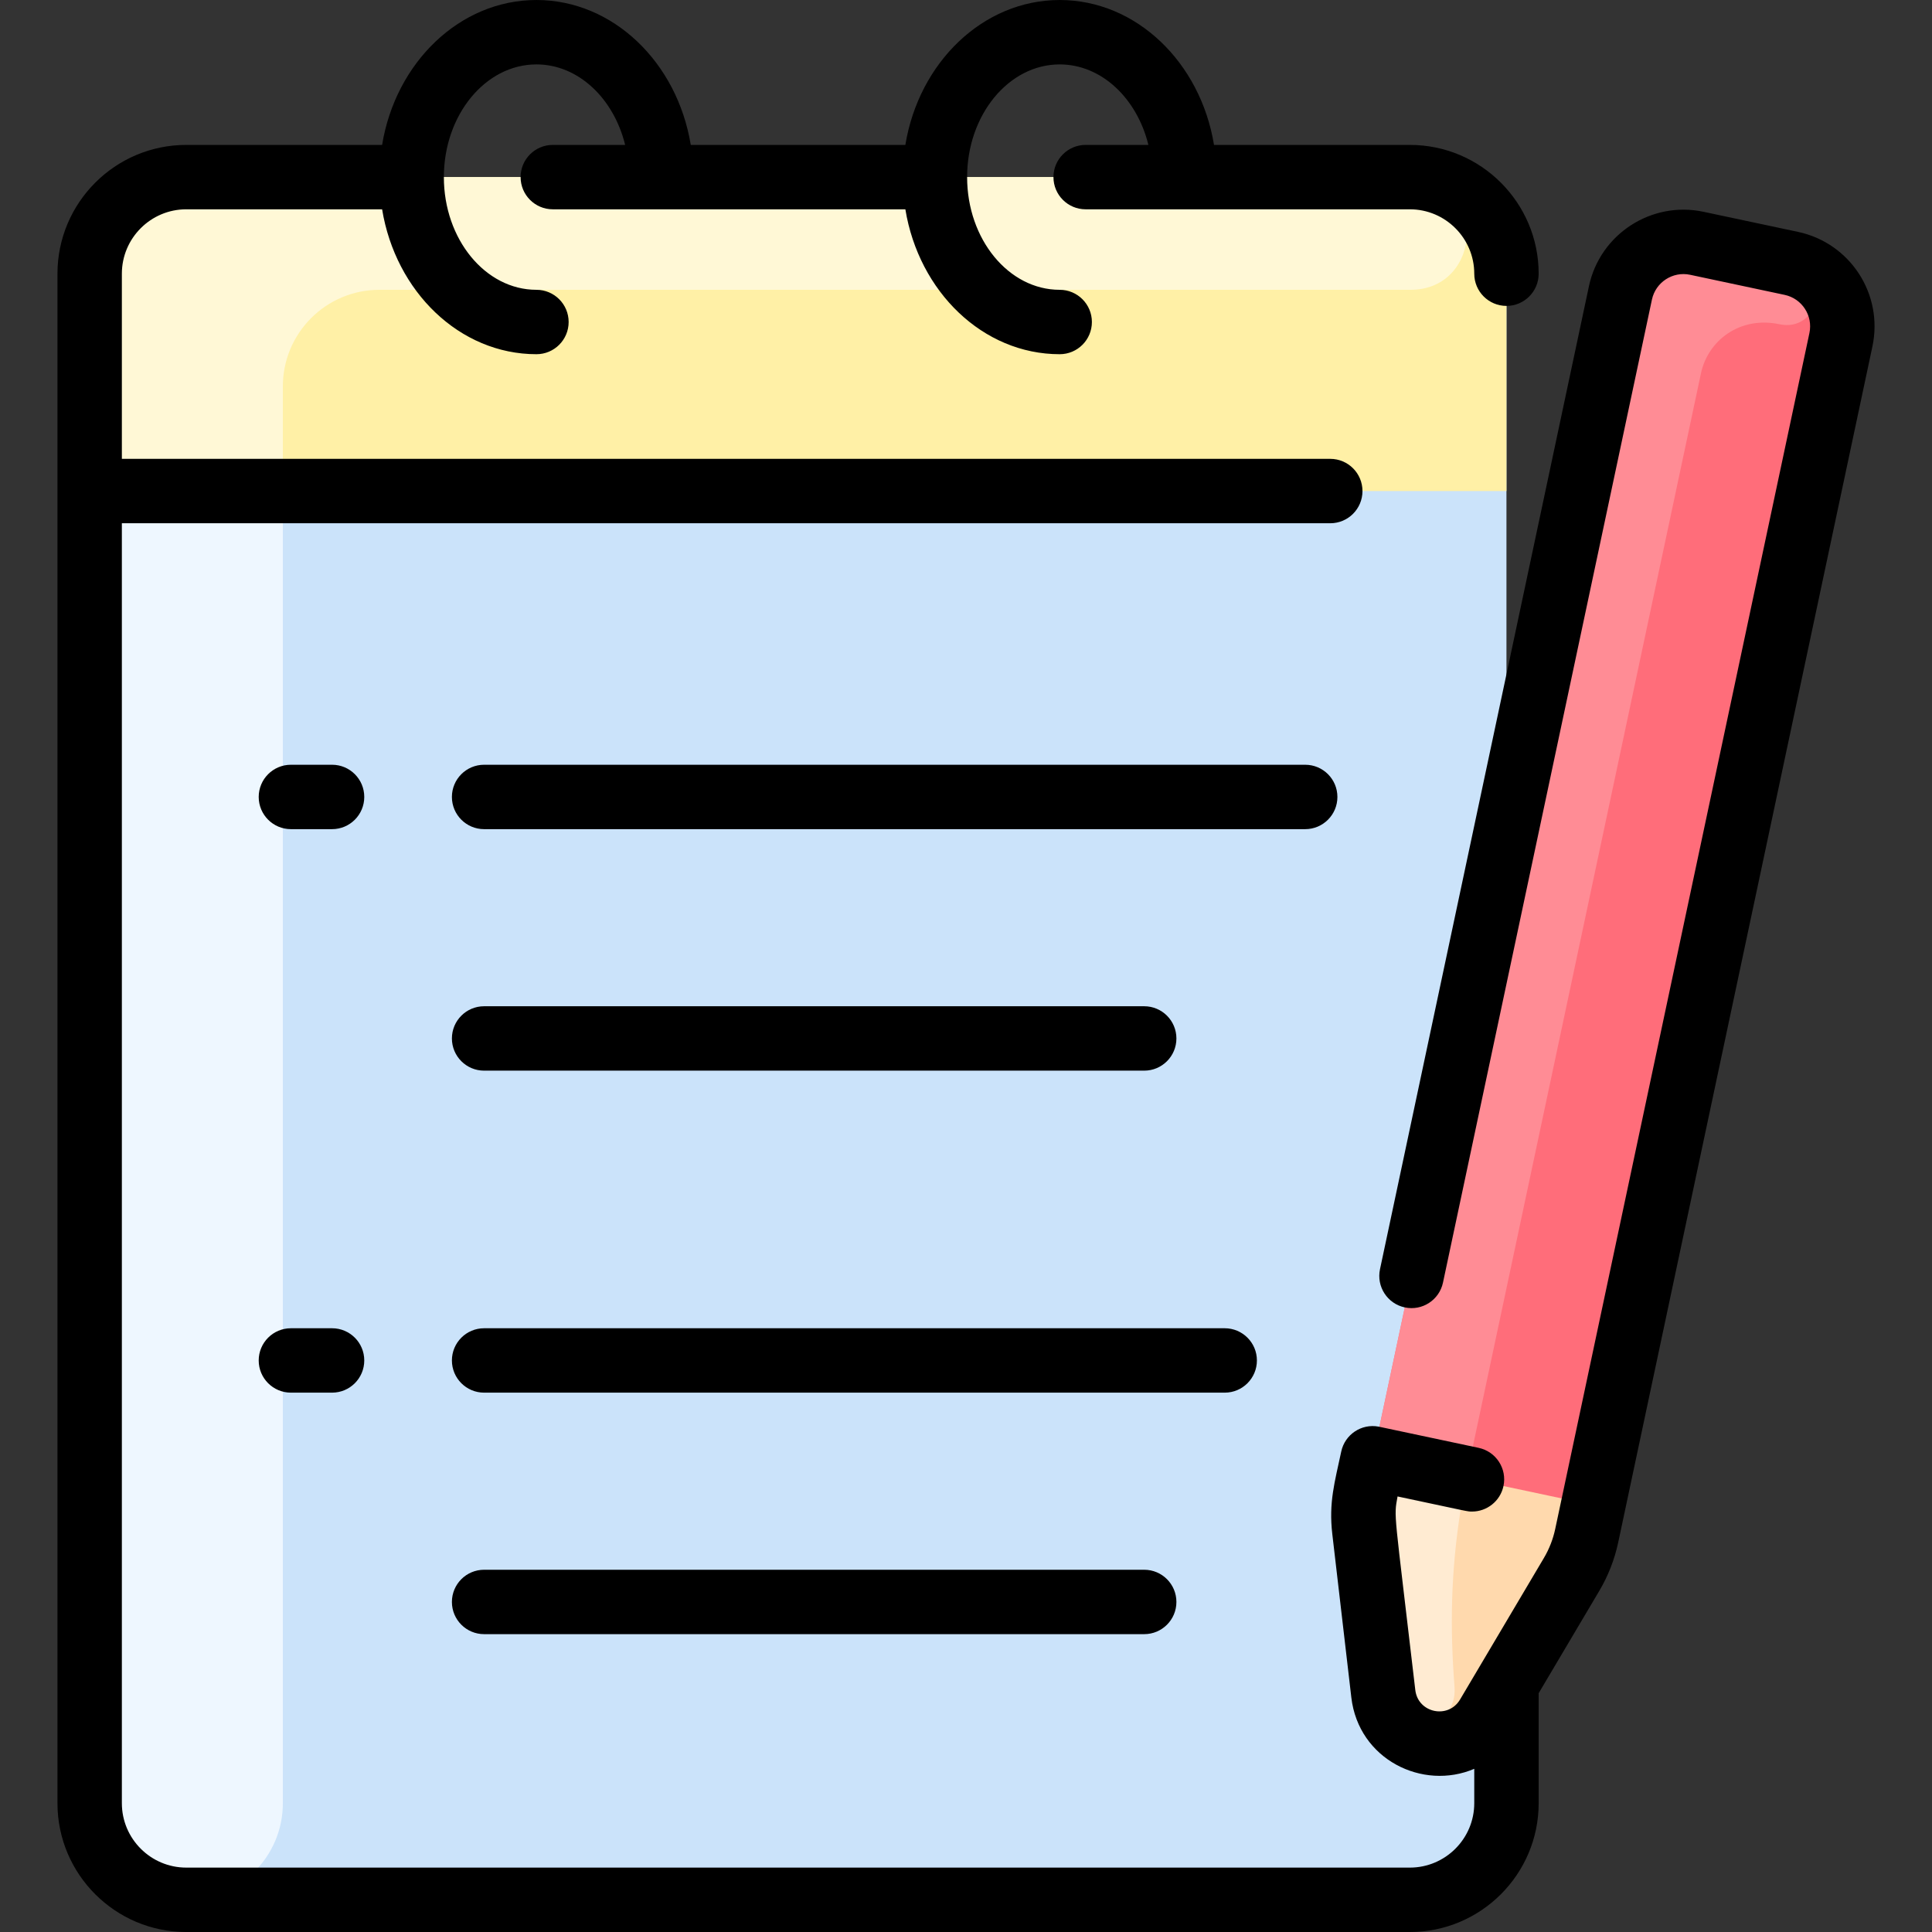 <svg xmlns="http://www.w3.org/2000/svg" id="Layer_1" height="512" viewBox="0 0 480 480" width="512"><rect x="0" y="0" width="480" height="480" fill="#333333" stroke="none"/><path d="m350.275 44h-304c-13.25 0-24 10.75-24 24v380c0 13.25 10.75 24 24 24h304c13.25 0 24-10.75 24-24v-380c0-13.25-10.75-24-24-24z" fill="#cbe3fa"></path><path d="m70.275 130v318c0 13.255-10.745 24-24 24s-24-10.745-24-24v-326h40c4.418 0 8 3.582 8 8z" fill="#eef7ff"></path><path d="m350.275 44c13.25 0 24 10.75 24 24v54h-352v-54c0-13.25 10.75-24 24-24z" fill="#fff0a6"></path><path d="m350.452 72h-256.181c-13.255 0-23.996 10.745-23.996 24v18c0 4.418-3.582 8-8 8h-40v-54c0-13.255 10.745-24 24-24h304c19.451 0 18.361 28 .177 28z" fill="#fff8d6"></path><path d="m457.365 84.41c1.84-8.64-3.68-17.14-12.32-18.98l-23.48-4.99c-8.64-1.83-17.13 3.68-18.97 12.33l-63.16 297.11c-.72 3.4-.88 6.9-.48 10.35l4.72 40.57c1.55 13.31 19.12 17.05 25.96 5.52l20.81-35.14c1.78-3 3.05-6.26 3.77-9.66z" fill="#ff6d7a"></path><path d="m446.084 65.688c9.402 2.664 5.616 16.905-3.943 14.875-9.826-2.087-17.795 3.975-19.546 12.208l-56.68 266.646c-.916 4.322-5.166 7.074-9.487 6.154-15.572-3.316-15.293-3.27-15.381-3.27l61.548-289.53c1.84-8.65 10.33-14.16 18.97-12.33 0-.001 24.178 5.15 24.519 5.247z" fill="#ff8c95"></path><path d="m395.825 373.94c-1.69 7.956-2.159 11.811-5.38 17.24l-20.81 35.14c-6.84 11.53-24.41 7.79-25.96-5.52l-4.72-40.57c-.756-6.519.552-10.689 2.093-17.93z" fill="#ffd9ad"></path><path d="m361.373 419.111c.884 11.366-16.123 13.273-17.662 1.977-.013-.095-4.756-40.858-4.756-40.858-.756-6.519.554-10.689 2.093-17.93.088 0-.219-.052 15.659 3.329 4.18.89 6.9 4.906 6.23 9.126-2.538 15.996-2.695 29.798-1.564 44.356z" fill="#ffebd2"></path><g><path d="m446.709 57.608-23.476-4.99c-12.939-2.749-25.713 5.542-28.465 18.486l-51.913 244.231c-.918 4.321 1.84 8.569 6.162 9.488 4.323.925 8.57-1.84 9.488-6.162l51.913-244.231c.918-4.314 5.173-7.077 9.488-6.162l23.476 4.99c4.325.92 7.081 5.164 6.162 9.488l-63.153 297.11c-.543 2.556-1.495 4.992-2.827 7.242l-20.817 35.141c-2.919 4.927-10.455 3.365-11.122-2.363-5.299-45.499-5.37-42.709-4.408-48.088 18.186 3.866 17.327 3.753 18.498 3.753 3.697 0 7.018-2.578 7.817-6.339.918-4.321-1.84-8.57-6.162-9.488-19.178-4.077-24.154-5.139-24.824-5.268-4.332-.826-8.426 1.976-9.321 6.189-1.622 7.633-3.138 12.616-2.217 20.522l4.724 40.569c1.796 15.426 17.762 23.206 30.542 17.73v8.544c0 8.822-7.178 16-16 16h-304c-8.822 0-16-7.178-16-16v-318h300.226c4.418 0 8-3.582 8-8s-3.582-8-8-8h-300.225v-46c0-8.822 7.178-16 16-16h48.658c3.345 20.454 19.26 36 38.342 36 4.418 0 8-3.582 8-8s-3.582-8-8-8c-12.682 0-23-12.561-23-28s10.318-28 23-28c10.399 0 19.203 8.447 22.038 20h-17.973c-4.418 0-8 3.582-8 8s3.582 8 8 8h87.593c3.345 20.454 19.26 36 38.342 36 4.418 0 8-3.582 8-8s-3.582-8-8-8c-12.682 0-23-12.561-23-28s10.318-28 23-28c10.399 0 19.203 8.447 22.038 20h-15.587c-4.418 0-8 3.582-8 8s3.582 8 8 8h80.548c8.822 0 16 7.178 16 16 0 4.418 3.582 8 8 8s8-3.582 8-8c0-17.645-14.355-32-32-32h-48.658c-3.345-20.454-19.26-36-38.342-36s-34.997 15.546-38.342 36h-53.316c-3.345-20.454-19.26-36-38.342-36s-34.996 15.546-38.341 36h-48.658c-17.645 0-32 14.355-32 32v380c0 17.645 14.355 32 32 32h304c17.645 0 32-14.355 32-32v-27.332l15.056-25.415c2.22-3.749 3.805-7.81 4.711-12.07l63.153-297.11c2.757-12.974-5.51-25.706-18.486-28.465z"></path><path d="m120.275 266h164c4.418 0 8-3.582 8-8s-3.582-8-8-8h-164c-4.418 0-8 3.582-8 8s3.582 8 8 8z"></path><path d="m312.275 338c0-4.418-3.582-8-8-8h-184c-4.418 0-8 3.582-8 8s3.582 8 8 8h184c4.419 0 8-3.582 8-8z"></path><path d="m82.501 330h-10.226c-4.418 0-8 3.582-8 8s3.582 8 8 8h10.226c4.418 0 8-3.582 8-8s-3.582-8-8-8z"></path><path d="m332.275 198c0-4.418-3.582-8-8-8h-204c-4.418 0-8 3.582-8 8s3.582 8 8 8h204c4.419 0 8-3.582 8-8z"></path><path d="m82.501 190h-10.226c-4.418 0-8 3.582-8 8s3.582 8 8 8h10.226c4.418 0 8-3.582 8-8s-3.582-8-8-8z"></path><path d="m120.275 390c-4.418 0-8 3.582-8 8s3.582 8 8 8h164c4.418 0 8-3.582 8-8s-3.582-8-8-8z"></path></g></svg>